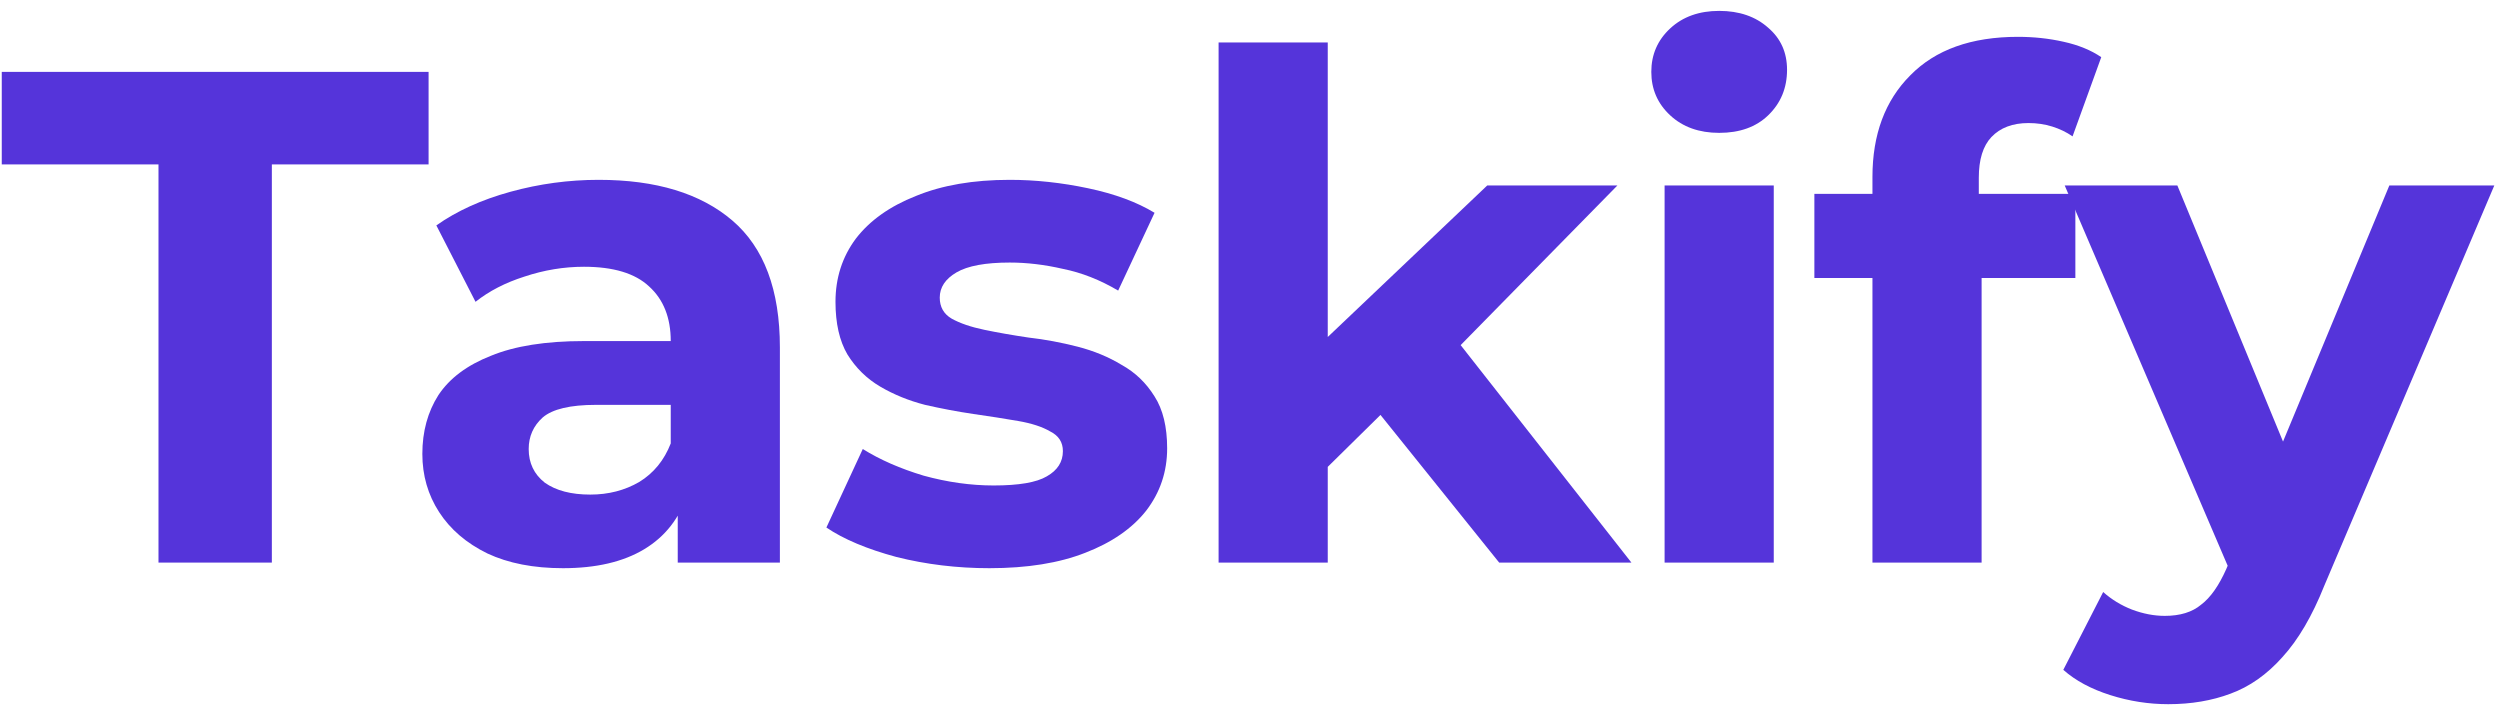 <svg width="199" height="57" viewBox="0 0 199 57" fill="none" xmlns="http://www.w3.org/2000/svg">
<g id="Taskify">
<path d="M12.616 44.782V13.087H0.14V5.722H34.115V13.087H21.639V44.782H12.616Z" fill="#5534DA"/>
<path d="M53.948 44.782V38.923L53.391 37.639V27.149C53.391 25.289 52.815 23.838 51.664 22.797C50.55 21.755 48.824 21.234 46.484 21.234C44.888 21.234 43.31 21.495 41.75 22.015C40.228 22.499 38.928 23.169 37.852 24.024L34.733 17.942C36.366 16.789 38.334 15.896 40.636 15.264C42.938 14.631 45.278 14.315 47.654 14.315C52.221 14.315 55.767 15.394 58.292 17.551C60.817 19.709 62.079 23.076 62.079 27.651V44.782H53.948ZM44.814 45.228C42.474 45.228 40.469 44.838 38.798 44.056C37.127 43.238 35.846 42.141 34.955 40.764C34.064 39.388 33.619 37.844 33.619 36.133C33.619 34.347 34.046 32.785 34.9 31.446C35.791 30.106 37.183 29.065 39.077 28.321C40.971 27.54 43.44 27.149 46.484 27.149H54.449V32.227H47.431C45.389 32.227 43.978 32.562 43.198 33.231C42.456 33.901 42.084 34.738 42.084 35.742C42.084 36.858 42.511 37.751 43.365 38.421C44.257 39.053 45.463 39.369 46.986 39.369C48.434 39.369 49.733 39.034 50.884 38.365C52.035 37.658 52.871 36.635 53.391 35.296L54.727 39.313C54.096 41.248 52.945 42.717 51.274 43.722C49.603 44.726 47.45 45.228 44.814 45.228Z" fill="#5534DA"/>
<path d="M78.758 45.228C76.196 45.228 73.727 44.931 71.351 44.335C69.011 43.703 67.155 42.922 65.781 41.992L68.677 35.742C70.051 36.598 71.666 37.305 73.523 37.863C75.416 38.383 77.273 38.644 79.092 38.644C81.097 38.644 82.508 38.402 83.325 37.918C84.179 37.435 84.606 36.765 84.606 35.91C84.606 35.203 84.272 34.682 83.604 34.347C82.972 33.975 82.118 33.696 81.042 33.51C79.965 33.324 78.777 33.138 77.477 32.952C76.215 32.766 74.934 32.524 73.634 32.227C72.335 31.892 71.146 31.408 70.07 30.776C68.993 30.144 68.12 29.288 67.452 28.209C66.821 27.13 66.505 25.735 66.505 24.024C66.505 22.127 67.043 20.453 68.12 19.002C69.234 17.551 70.831 16.417 72.91 15.598C74.989 14.743 77.477 14.315 80.373 14.315C82.416 14.315 84.495 14.538 86.611 14.985C88.728 15.431 90.492 16.082 91.903 16.938L89.006 23.131C87.558 22.276 86.091 21.699 84.606 21.402C83.158 21.067 81.747 20.899 80.373 20.899C78.443 20.899 77.032 21.16 76.14 21.681C75.249 22.201 74.804 22.871 74.804 23.689C74.804 24.433 75.119 24.991 75.751 25.363C76.419 25.735 77.291 26.033 78.368 26.256C79.445 26.479 80.615 26.684 81.877 26.87C83.177 27.019 84.476 27.261 85.776 27.595C87.076 27.93 88.245 28.414 89.285 29.046C90.362 29.641 91.234 30.478 91.903 31.557C92.571 32.599 92.905 33.975 92.905 35.686C92.905 37.546 92.348 39.202 91.234 40.653C90.12 42.066 88.505 43.182 86.388 44.001C84.309 44.819 81.766 45.228 78.758 45.228Z" fill="#5534DA"/>
<path d="M104.185 38.644L104.408 28.042L118.387 14.761H128.747L115.324 28.432L110.813 32.115L104.185 38.644ZM97 44.782V3.378H105.689V44.782H97ZM119.334 44.782L109.197 32.171L114.656 25.419L129.861 44.782H119.334Z" fill="#5534DA"/>
<path d="M132.502 44.782V14.761H141.191V44.782H132.502ZM136.847 10.576C135.25 10.576 133.95 10.111 132.948 9.181C131.945 8.251 131.444 7.098 131.444 5.722C131.444 4.345 131.945 3.192 132.948 2.262C133.95 1.332 135.25 0.867 136.847 0.867C138.443 0.867 139.743 1.314 140.745 2.206C141.748 3.062 142.249 4.178 142.249 5.554C142.249 7.005 141.748 8.214 140.745 9.181C139.78 10.111 138.48 10.576 136.847 10.576Z" fill="#5534DA"/>
<path d="M149.047 44.782V14.092C149.047 10.707 150.05 8.01 152.055 6.001C154.06 3.955 156.919 2.932 160.632 2.932C161.894 2.932 163.101 3.062 164.252 3.322C165.44 3.583 166.443 3.992 167.26 4.55L164.976 10.855C164.494 10.521 163.955 10.26 163.361 10.074C162.767 9.888 162.136 9.795 161.467 9.795C160.205 9.795 159.221 10.167 158.515 10.911C157.847 11.618 157.513 12.697 157.513 14.148V16.938L157.736 20.676V44.782H149.047ZM144.424 22.127V15.431H165.199V22.127H144.424Z" fill="#5534DA"/>
<path d="M172.593 56.053C171.034 56.053 169.493 55.812 167.97 55.328C166.448 54.844 165.204 54.175 164.239 53.319L167.413 47.125C168.082 47.721 168.843 48.186 169.697 48.52C170.588 48.855 171.461 49.023 172.315 49.023C173.54 49.023 174.505 48.725 175.211 48.13C175.953 47.572 176.622 46.623 177.216 45.284L178.775 41.601L179.444 40.653L190.193 14.761H198.548L185.013 46.623C184.048 49.041 182.934 50.938 181.672 52.315C180.446 53.691 179.072 54.658 177.55 55.216C176.065 55.774 174.412 56.053 172.593 56.053ZM177.717 45.954L164.35 14.761H173.317L183.677 39.871L177.717 45.954Z" fill="#5534DA"/>
</g>
</svg>
